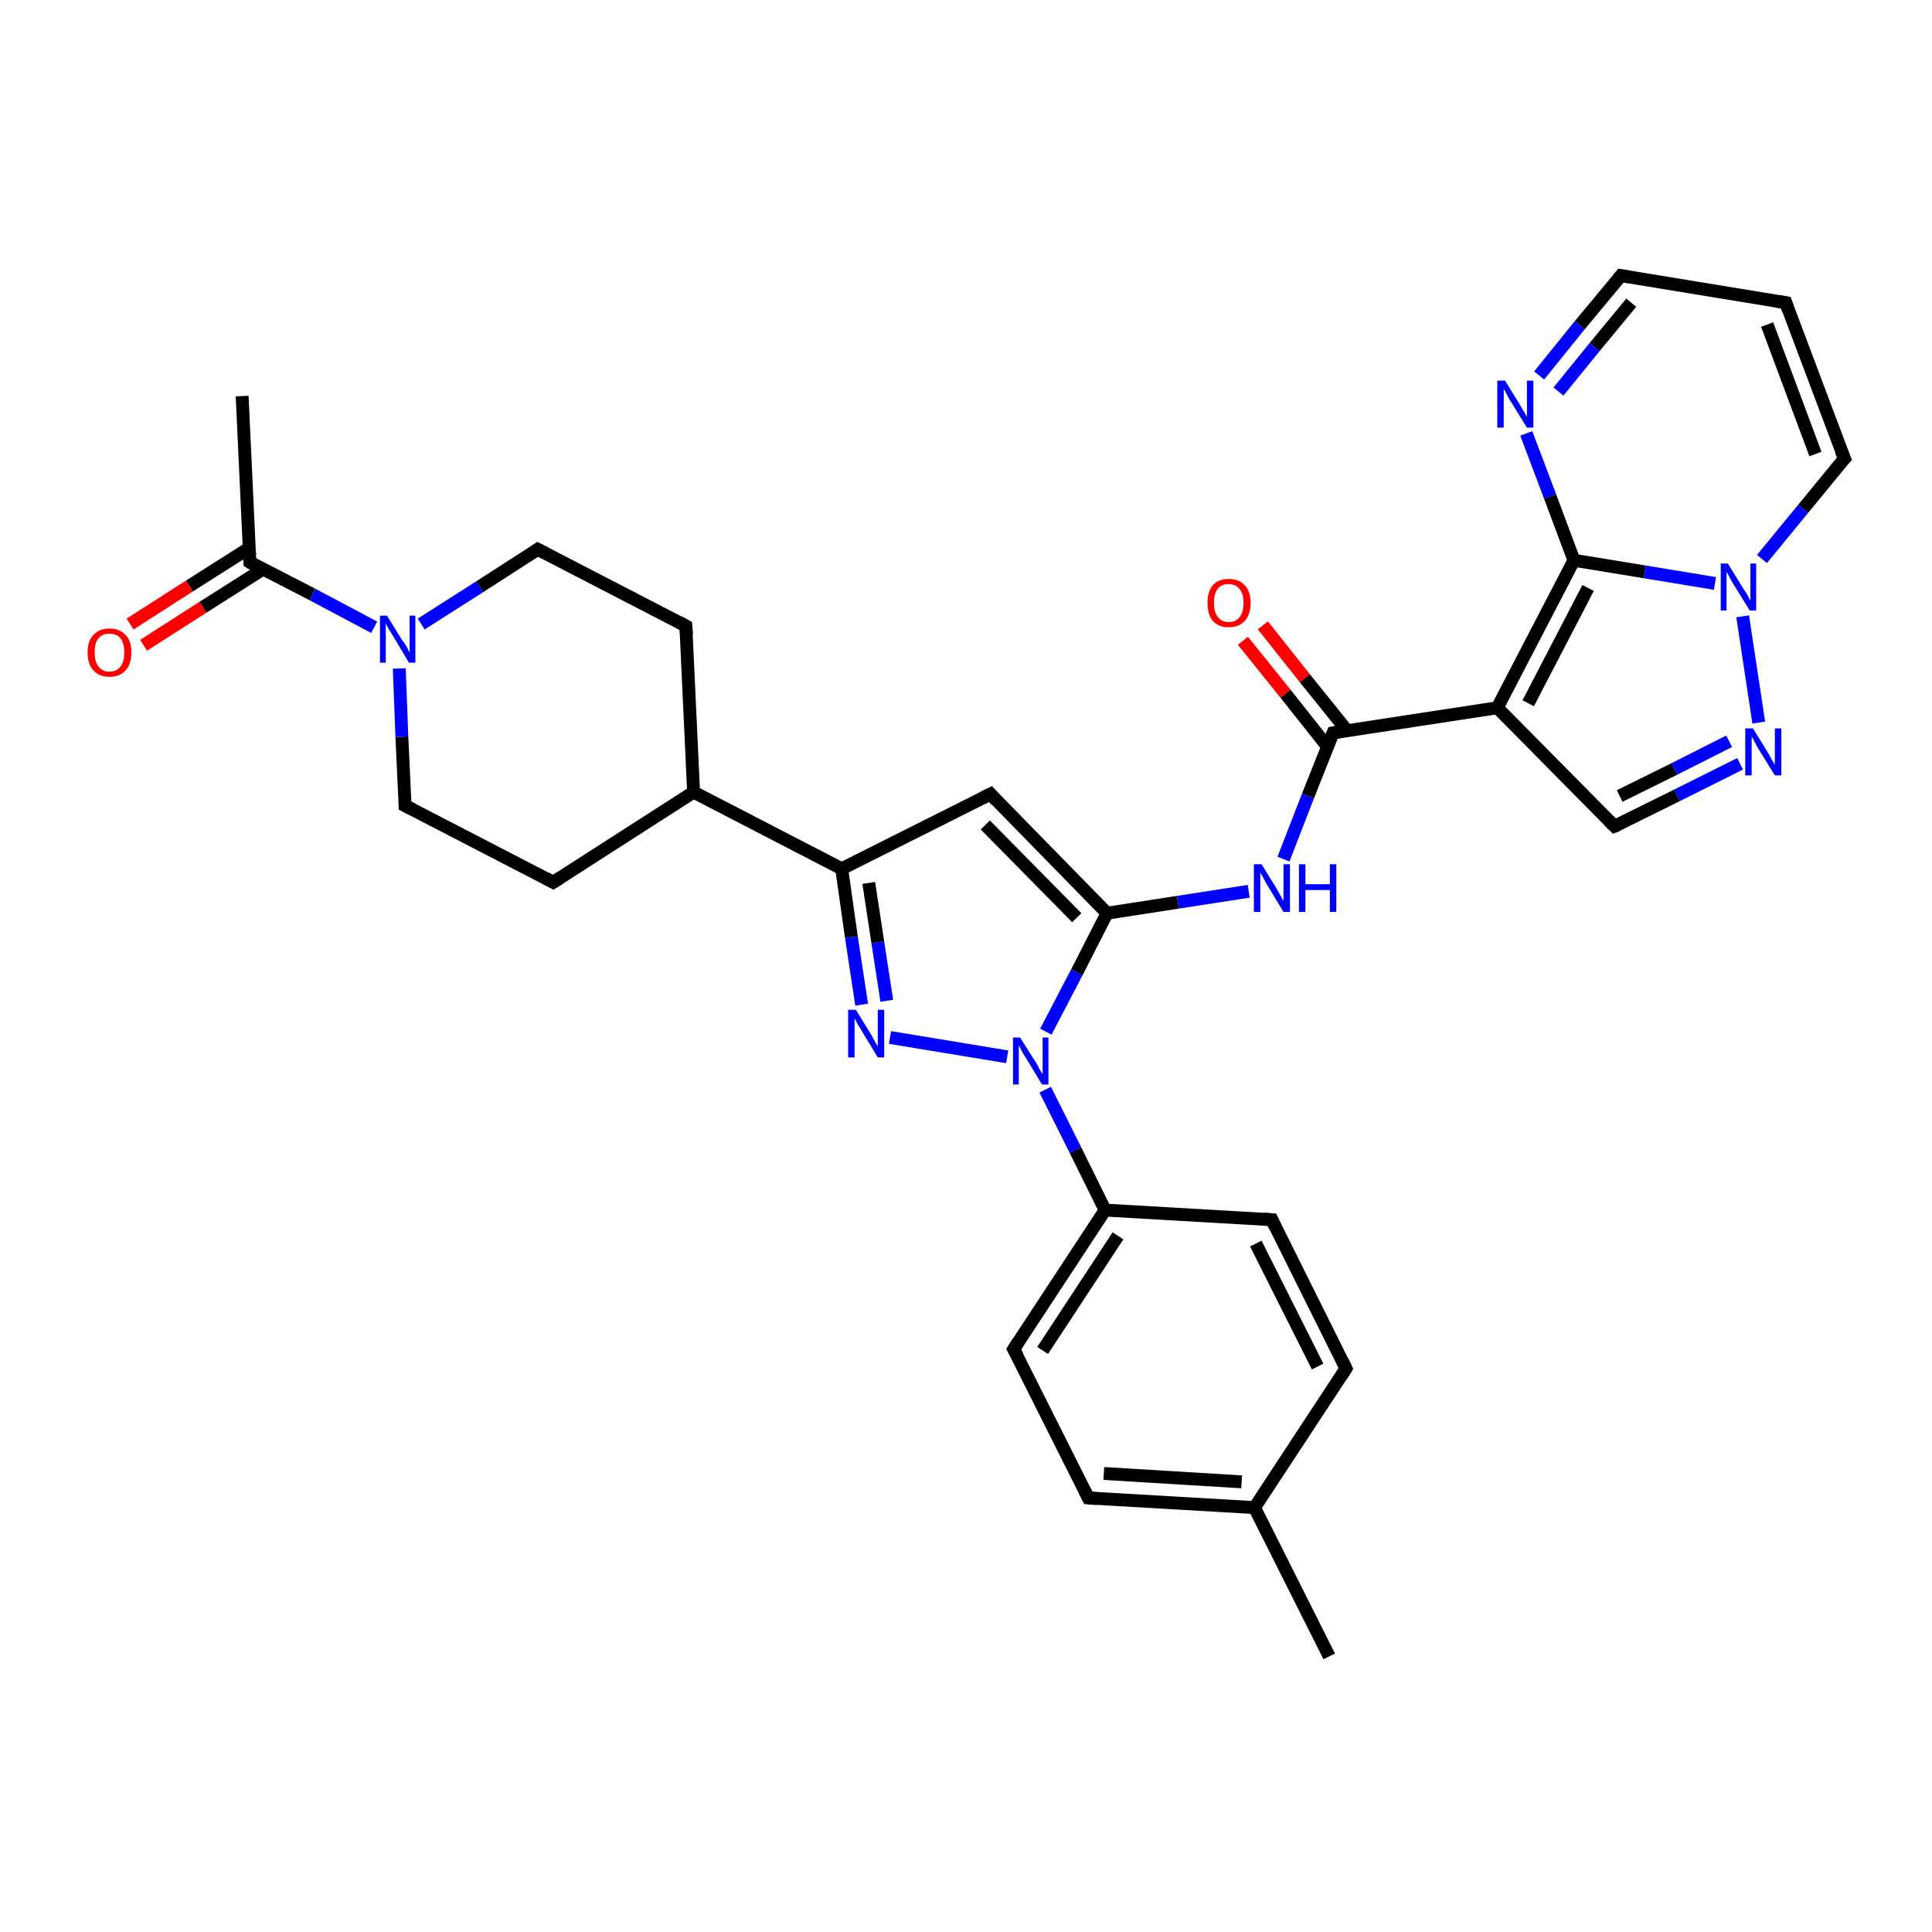 <?xml version='1.0' encoding='iso-8859-1'?>
<svg version='1.1' baseProfile='full'
              xmlns='http://www.w3.org/2000/svg'
                      xmlns:rdkit='http://www.rdkit.org/xml'
                      xmlns:xlink='http://www.w3.org/1999/xlink'
                  xml:space='preserve'
width='300px' height='300px' viewBox='0 0 300 300'>
<!-- END OF HEADER -->
<rect style='opacity:1.0;fill:#FFFFFF;stroke:none' width='300.0' height='300.0' x='0.0' y='0.0'> </rect>
<path class='bond-0 atom-0 atom-1' d='M 37.6,61.5 L 38.8,87.3' style='fill:none;fill-rule:evenodd;stroke:#000000;stroke-width:2.0px;stroke-linecap:butt;stroke-linejoin:miter;stroke-opacity:1' />
<path class='bond-1 atom-1 atom-2' d='M 38.7,85.1 L 29.4,91.0' style='fill:none;fill-rule:evenodd;stroke:#000000;stroke-width:2.0px;stroke-linecap:butt;stroke-linejoin:miter;stroke-opacity:1' />
<path class='bond-1 atom-1 atom-2' d='M 29.4,91.0 L 20.2,96.9' style='fill:none;fill-rule:evenodd;stroke:#FF0000;stroke-width:2.0px;stroke-linecap:butt;stroke-linejoin:miter;stroke-opacity:1' />
<path class='bond-1 atom-1 atom-2' d='M 40.8,88.4 L 31.5,94.3' style='fill:none;fill-rule:evenodd;stroke:#000000;stroke-width:2.0px;stroke-linecap:butt;stroke-linejoin:miter;stroke-opacity:1' />
<path class='bond-1 atom-1 atom-2' d='M 31.5,94.3 L 22.3,100.2' style='fill:none;fill-rule:evenodd;stroke:#FF0000;stroke-width:2.0px;stroke-linecap:butt;stroke-linejoin:miter;stroke-opacity:1' />
<path class='bond-2 atom-1 atom-3' d='M 38.8,87.3 L 48.5,92.3' style='fill:none;fill-rule:evenodd;stroke:#000000;stroke-width:2.0px;stroke-linecap:butt;stroke-linejoin:miter;stroke-opacity:1' />
<path class='bond-2 atom-1 atom-3' d='M 48.5,92.3 L 58.1,97.4' style='fill:none;fill-rule:evenodd;stroke:#0000FF;stroke-width:2.0px;stroke-linecap:butt;stroke-linejoin:miter;stroke-opacity:1' />
<path class='bond-3 atom-3 atom-4' d='M 65.4,96.9 L 74.5,91.1' style='fill:none;fill-rule:evenodd;stroke:#0000FF;stroke-width:2.0px;stroke-linecap:butt;stroke-linejoin:miter;stroke-opacity:1' />
<path class='bond-3 atom-3 atom-4' d='M 74.5,91.1 L 83.5,85.3' style='fill:none;fill-rule:evenodd;stroke:#000000;stroke-width:2.0px;stroke-linecap:butt;stroke-linejoin:miter;stroke-opacity:1' />
<path class='bond-4 atom-4 atom-5' d='M 83.5,85.3 L 106.5,97.2' style='fill:none;fill-rule:evenodd;stroke:#000000;stroke-width:2.0px;stroke-linecap:butt;stroke-linejoin:miter;stroke-opacity:1' />
<path class='bond-5 atom-5 atom-6' d='M 106.5,97.2 L 107.7,123.0' style='fill:none;fill-rule:evenodd;stroke:#000000;stroke-width:2.0px;stroke-linecap:butt;stroke-linejoin:miter;stroke-opacity:1' />
<path class='bond-6 atom-6 atom-7' d='M 107.7,123.0 L 85.9,137.0' style='fill:none;fill-rule:evenodd;stroke:#000000;stroke-width:2.0px;stroke-linecap:butt;stroke-linejoin:miter;stroke-opacity:1' />
<path class='bond-7 atom-7 atom-8' d='M 85.9,137.0 L 62.9,125.1' style='fill:none;fill-rule:evenodd;stroke:#000000;stroke-width:2.0px;stroke-linecap:butt;stroke-linejoin:miter;stroke-opacity:1' />
<path class='bond-8 atom-6 atom-9' d='M 107.7,123.0 L 130.7,134.9' style='fill:none;fill-rule:evenodd;stroke:#000000;stroke-width:2.0px;stroke-linecap:butt;stroke-linejoin:miter;stroke-opacity:1' />
<path class='bond-9 atom-9 atom-10' d='M 130.7,134.9 L 153.8,123.3' style='fill:none;fill-rule:evenodd;stroke:#000000;stroke-width:2.0px;stroke-linecap:butt;stroke-linejoin:miter;stroke-opacity:1' />
<path class='bond-10 atom-10 atom-11' d='M 153.8,123.3 L 171.9,141.8' style='fill:none;fill-rule:evenodd;stroke:#000000;stroke-width:2.0px;stroke-linecap:butt;stroke-linejoin:miter;stroke-opacity:1' />
<path class='bond-10 atom-10 atom-11' d='M 153.0,128.1 L 167.2,142.5' style='fill:none;fill-rule:evenodd;stroke:#000000;stroke-width:2.0px;stroke-linecap:butt;stroke-linejoin:miter;stroke-opacity:1' />
<path class='bond-11 atom-11 atom-12' d='M 171.9,141.8 L 182.9,140.1' style='fill:none;fill-rule:evenodd;stroke:#000000;stroke-width:2.0px;stroke-linecap:butt;stroke-linejoin:miter;stroke-opacity:1' />
<path class='bond-11 atom-11 atom-12' d='M 182.9,140.1 L 193.9,138.4' style='fill:none;fill-rule:evenodd;stroke:#0000FF;stroke-width:2.0px;stroke-linecap:butt;stroke-linejoin:miter;stroke-opacity:1' />
<path class='bond-12 atom-12 atom-13' d='M 199.3,133.4 L 203.1,123.6' style='fill:none;fill-rule:evenodd;stroke:#0000FF;stroke-width:2.0px;stroke-linecap:butt;stroke-linejoin:miter;stroke-opacity:1' />
<path class='bond-12 atom-12 atom-13' d='M 203.1,123.6 L 207.0,113.8' style='fill:none;fill-rule:evenodd;stroke:#000000;stroke-width:2.0px;stroke-linecap:butt;stroke-linejoin:miter;stroke-opacity:1' />
<path class='bond-13 atom-13 atom-14' d='M 209.2,113.5 L 202.6,105.3' style='fill:none;fill-rule:evenodd;stroke:#000000;stroke-width:2.0px;stroke-linecap:butt;stroke-linejoin:miter;stroke-opacity:1' />
<path class='bond-13 atom-13 atom-14' d='M 202.6,105.3 L 196.1,97.1' style='fill:none;fill-rule:evenodd;stroke:#FF0000;stroke-width:2.0px;stroke-linecap:butt;stroke-linejoin:miter;stroke-opacity:1' />
<path class='bond-13 atom-13 atom-14' d='M 206.1,115.9 L 199.6,107.7' style='fill:none;fill-rule:evenodd;stroke:#000000;stroke-width:2.0px;stroke-linecap:butt;stroke-linejoin:miter;stroke-opacity:1' />
<path class='bond-13 atom-13 atom-14' d='M 199.6,107.7 L 193.0,99.5' style='fill:none;fill-rule:evenodd;stroke:#FF0000;stroke-width:2.0px;stroke-linecap:butt;stroke-linejoin:miter;stroke-opacity:1' />
<path class='bond-14 atom-13 atom-15' d='M 207.0,113.8 L 232.5,109.9' style='fill:none;fill-rule:evenodd;stroke:#000000;stroke-width:2.0px;stroke-linecap:butt;stroke-linejoin:miter;stroke-opacity:1' />
<path class='bond-15 atom-15 atom-16' d='M 232.5,109.9 L 250.7,128.3' style='fill:none;fill-rule:evenodd;stroke:#000000;stroke-width:2.0px;stroke-linecap:butt;stroke-linejoin:miter;stroke-opacity:1' />
<path class='bond-16 atom-16 atom-17' d='M 250.7,128.3 L 260.4,123.5' style='fill:none;fill-rule:evenodd;stroke:#000000;stroke-width:2.0px;stroke-linecap:butt;stroke-linejoin:miter;stroke-opacity:1' />
<path class='bond-16 atom-16 atom-17' d='M 260.4,123.5 L 270.2,118.6' style='fill:none;fill-rule:evenodd;stroke:#0000FF;stroke-width:2.0px;stroke-linecap:butt;stroke-linejoin:miter;stroke-opacity:1' />
<path class='bond-16 atom-16 atom-17' d='M 251.5,123.6 L 260.0,119.4' style='fill:none;fill-rule:evenodd;stroke:#000000;stroke-width:2.0px;stroke-linecap:butt;stroke-linejoin:miter;stroke-opacity:1' />
<path class='bond-16 atom-16 atom-17' d='M 260.0,119.4 L 268.5,115.1' style='fill:none;fill-rule:evenodd;stroke:#0000FF;stroke-width:2.0px;stroke-linecap:butt;stroke-linejoin:miter;stroke-opacity:1' />
<path class='bond-17 atom-17 atom-18' d='M 273.1,112.2 L 270.6,95.7' style='fill:none;fill-rule:evenodd;stroke:#0000FF;stroke-width:2.0px;stroke-linecap:butt;stroke-linejoin:miter;stroke-opacity:1' />
<path class='bond-18 atom-18 atom-19' d='M 273.6,86.8 L 280.0,79.0' style='fill:none;fill-rule:evenodd;stroke:#0000FF;stroke-width:2.0px;stroke-linecap:butt;stroke-linejoin:miter;stroke-opacity:1' />
<path class='bond-18 atom-18 atom-19' d='M 280.0,79.0 L 286.4,71.2' style='fill:none;fill-rule:evenodd;stroke:#000000;stroke-width:2.0px;stroke-linecap:butt;stroke-linejoin:miter;stroke-opacity:1' />
<path class='bond-19 atom-19 atom-20' d='M 286.4,71.2 L 277.3,47.0' style='fill:none;fill-rule:evenodd;stroke:#000000;stroke-width:2.0px;stroke-linecap:butt;stroke-linejoin:miter;stroke-opacity:1' />
<path class='bond-19 atom-19 atom-20' d='M 281.9,70.5 L 274.4,50.4' style='fill:none;fill-rule:evenodd;stroke:#000000;stroke-width:2.0px;stroke-linecap:butt;stroke-linejoin:miter;stroke-opacity:1' />
<path class='bond-20 atom-20 atom-21' d='M 277.3,47.0 L 251.7,42.8' style='fill:none;fill-rule:evenodd;stroke:#000000;stroke-width:2.0px;stroke-linecap:butt;stroke-linejoin:miter;stroke-opacity:1' />
<path class='bond-21 atom-21 atom-22' d='M 251.7,42.8 L 245.3,50.5' style='fill:none;fill-rule:evenodd;stroke:#000000;stroke-width:2.0px;stroke-linecap:butt;stroke-linejoin:miter;stroke-opacity:1' />
<path class='bond-21 atom-21 atom-22' d='M 245.3,50.5 L 239.0,58.3' style='fill:none;fill-rule:evenodd;stroke:#0000FF;stroke-width:2.0px;stroke-linecap:butt;stroke-linejoin:miter;stroke-opacity:1' />
<path class='bond-21 atom-21 atom-22' d='M 253.3,47.0 L 247.6,53.9' style='fill:none;fill-rule:evenodd;stroke:#000000;stroke-width:2.0px;stroke-linecap:butt;stroke-linejoin:miter;stroke-opacity:1' />
<path class='bond-21 atom-21 atom-22' d='M 247.6,53.9 L 242.0,60.8' style='fill:none;fill-rule:evenodd;stroke:#0000FF;stroke-width:2.0px;stroke-linecap:butt;stroke-linejoin:miter;stroke-opacity:1' />
<path class='bond-22 atom-22 atom-23' d='M 237.0,67.3 L 240.7,77.1' style='fill:none;fill-rule:evenodd;stroke:#0000FF;stroke-width:2.0px;stroke-linecap:butt;stroke-linejoin:miter;stroke-opacity:1' />
<path class='bond-22 atom-22 atom-23' d='M 240.7,77.1 L 244.4,87.0' style='fill:none;fill-rule:evenodd;stroke:#000000;stroke-width:2.0px;stroke-linecap:butt;stroke-linejoin:miter;stroke-opacity:1' />
<path class='bond-23 atom-11 atom-24' d='M 171.9,141.8 L 167.2,151.0' style='fill:none;fill-rule:evenodd;stroke:#000000;stroke-width:2.0px;stroke-linecap:butt;stroke-linejoin:miter;stroke-opacity:1' />
<path class='bond-23 atom-11 atom-24' d='M 167.2,151.0 L 162.4,160.2' style='fill:none;fill-rule:evenodd;stroke:#0000FF;stroke-width:2.0px;stroke-linecap:butt;stroke-linejoin:miter;stroke-opacity:1' />
<path class='bond-24 atom-24 atom-25' d='M 156.4,164.1 L 138.2,161.1' style='fill:none;fill-rule:evenodd;stroke:#0000FF;stroke-width:2.0px;stroke-linecap:butt;stroke-linejoin:miter;stroke-opacity:1' />
<path class='bond-25 atom-24 atom-26' d='M 162.3,169.2 L 167.0,178.6' style='fill:none;fill-rule:evenodd;stroke:#0000FF;stroke-width:2.0px;stroke-linecap:butt;stroke-linejoin:miter;stroke-opacity:1' />
<path class='bond-25 atom-24 atom-26' d='M 167.0,178.6 L 171.6,187.9' style='fill:none;fill-rule:evenodd;stroke:#000000;stroke-width:2.0px;stroke-linecap:butt;stroke-linejoin:miter;stroke-opacity:1' />
<path class='bond-26 atom-26 atom-27' d='M 171.6,187.9 L 157.4,209.5' style='fill:none;fill-rule:evenodd;stroke:#000000;stroke-width:2.0px;stroke-linecap:butt;stroke-linejoin:miter;stroke-opacity:1' />
<path class='bond-26 atom-26 atom-27' d='M 173.6,191.9 L 161.9,209.7' style='fill:none;fill-rule:evenodd;stroke:#000000;stroke-width:2.0px;stroke-linecap:butt;stroke-linejoin:miter;stroke-opacity:1' />
<path class='bond-27 atom-27 atom-28' d='M 157.4,209.5 L 169.0,232.6' style='fill:none;fill-rule:evenodd;stroke:#000000;stroke-width:2.0px;stroke-linecap:butt;stroke-linejoin:miter;stroke-opacity:1' />
<path class='bond-28 atom-28 atom-29' d='M 169.0,232.6 L 194.8,234.1' style='fill:none;fill-rule:evenodd;stroke:#000000;stroke-width:2.0px;stroke-linecap:butt;stroke-linejoin:miter;stroke-opacity:1' />
<path class='bond-28 atom-28 atom-29' d='M 171.4,228.8 L 192.8,230.1' style='fill:none;fill-rule:evenodd;stroke:#000000;stroke-width:2.0px;stroke-linecap:butt;stroke-linejoin:miter;stroke-opacity:1' />
<path class='bond-29 atom-29 atom-30' d='M 194.8,234.1 L 206.4,257.2' style='fill:none;fill-rule:evenodd;stroke:#000000;stroke-width:2.0px;stroke-linecap:butt;stroke-linejoin:miter;stroke-opacity:1' />
<path class='bond-30 atom-29 atom-31' d='M 194.8,234.1 L 209.0,212.5' style='fill:none;fill-rule:evenodd;stroke:#000000;stroke-width:2.0px;stroke-linecap:butt;stroke-linejoin:miter;stroke-opacity:1' />
<path class='bond-31 atom-31 atom-32' d='M 209.0,212.5 L 197.5,189.4' style='fill:none;fill-rule:evenodd;stroke:#000000;stroke-width:2.0px;stroke-linecap:butt;stroke-linejoin:miter;stroke-opacity:1' />
<path class='bond-31 atom-31 atom-32' d='M 204.6,212.2 L 195.0,193.1' style='fill:none;fill-rule:evenodd;stroke:#000000;stroke-width:2.0px;stroke-linecap:butt;stroke-linejoin:miter;stroke-opacity:1' />
<path class='bond-32 atom-8 atom-3' d='M 62.9,125.1 L 62.4,114.4' style='fill:none;fill-rule:evenodd;stroke:#000000;stroke-width:2.0px;stroke-linecap:butt;stroke-linejoin:miter;stroke-opacity:1' />
<path class='bond-32 atom-8 atom-3' d='M 62.4,114.4 L 62.0,103.8' style='fill:none;fill-rule:evenodd;stroke:#0000FF;stroke-width:2.0px;stroke-linecap:butt;stroke-linejoin:miter;stroke-opacity:1' />
<path class='bond-33 atom-25 atom-9' d='M 133.8,156.0 L 132.2,145.5' style='fill:none;fill-rule:evenodd;stroke:#0000FF;stroke-width:2.0px;stroke-linecap:butt;stroke-linejoin:miter;stroke-opacity:1' />
<path class='bond-33 atom-25 atom-9' d='M 132.2,145.5 L 130.7,134.9' style='fill:none;fill-rule:evenodd;stroke:#000000;stroke-width:2.0px;stroke-linecap:butt;stroke-linejoin:miter;stroke-opacity:1' />
<path class='bond-33 atom-25 atom-9' d='M 137.7,155.4 L 136.3,146.3' style='fill:none;fill-rule:evenodd;stroke:#0000FF;stroke-width:2.0px;stroke-linecap:butt;stroke-linejoin:miter;stroke-opacity:1' />
<path class='bond-33 atom-25 atom-9' d='M 136.3,146.3 L 134.9,137.1' style='fill:none;fill-rule:evenodd;stroke:#000000;stroke-width:2.0px;stroke-linecap:butt;stroke-linejoin:miter;stroke-opacity:1' />
<path class='bond-34 atom-32 atom-26' d='M 197.5,189.4 L 171.6,187.9' style='fill:none;fill-rule:evenodd;stroke:#000000;stroke-width:2.0px;stroke-linecap:butt;stroke-linejoin:miter;stroke-opacity:1' />
<path class='bond-35 atom-23 atom-15' d='M 244.4,87.0 L 232.5,109.9' style='fill:none;fill-rule:evenodd;stroke:#000000;stroke-width:2.0px;stroke-linecap:butt;stroke-linejoin:miter;stroke-opacity:1' />
<path class='bond-35 atom-23 atom-15' d='M 246.6,91.3 L 237.3,109.2' style='fill:none;fill-rule:evenodd;stroke:#000000;stroke-width:2.0px;stroke-linecap:butt;stroke-linejoin:miter;stroke-opacity:1' />
<path class='bond-36 atom-23 atom-18' d='M 244.4,87.0 L 255.4,88.8' style='fill:none;fill-rule:evenodd;stroke:#000000;stroke-width:2.0px;stroke-linecap:butt;stroke-linejoin:miter;stroke-opacity:1' />
<path class='bond-36 atom-23 atom-18' d='M 255.4,88.8 L 266.3,90.6' style='fill:none;fill-rule:evenodd;stroke:#0000FF;stroke-width:2.0px;stroke-linecap:butt;stroke-linejoin:miter;stroke-opacity:1' />
<path d='M 38.7,86.0 L 38.8,87.3 L 39.3,87.6' style='fill:none;stroke:#000000;stroke-width:2.0px;stroke-linecap:butt;stroke-linejoin:miter;stroke-opacity:1;' />
<path d='M 83.1,85.6 L 83.5,85.3 L 84.7,85.9' style='fill:none;stroke:#000000;stroke-width:2.0px;stroke-linecap:butt;stroke-linejoin:miter;stroke-opacity:1;' />
<path d='M 105.4,96.6 L 106.5,97.2 L 106.6,98.5' style='fill:none;stroke:#000000;stroke-width:2.0px;stroke-linecap:butt;stroke-linejoin:miter;stroke-opacity:1;' />
<path d='M 87.0,136.3 L 85.9,137.0 L 84.8,136.4' style='fill:none;stroke:#000000;stroke-width:2.0px;stroke-linecap:butt;stroke-linejoin:miter;stroke-opacity:1;' />
<path d='M 64.1,125.7 L 62.9,125.1 L 62.9,124.5' style='fill:none;stroke:#000000;stroke-width:2.0px;stroke-linecap:butt;stroke-linejoin:miter;stroke-opacity:1;' />
<path d='M 152.6,123.9 L 153.8,123.3 L 154.7,124.3' style='fill:none;stroke:#000000;stroke-width:2.0px;stroke-linecap:butt;stroke-linejoin:miter;stroke-opacity:1;' />
<path d='M 206.8,114.3 L 207.0,113.8 L 208.2,113.6' style='fill:none;stroke:#000000;stroke-width:2.0px;stroke-linecap:butt;stroke-linejoin:miter;stroke-opacity:1;' />
<path d='M 249.8,127.4 L 250.7,128.3 L 251.2,128.1' style='fill:none;stroke:#000000;stroke-width:2.0px;stroke-linecap:butt;stroke-linejoin:miter;stroke-opacity:1;' />
<path d='M 286.0,71.6 L 286.4,71.2 L 285.9,70.0' style='fill:none;stroke:#000000;stroke-width:2.0px;stroke-linecap:butt;stroke-linejoin:miter;stroke-opacity:1;' />
<path d='M 277.7,48.2 L 277.3,47.0 L 276.0,46.8' style='fill:none;stroke:#000000;stroke-width:2.0px;stroke-linecap:butt;stroke-linejoin:miter;stroke-opacity:1;' />
<path d='M 253.0,43.0 L 251.7,42.8 L 251.4,43.2' style='fill:none;stroke:#000000;stroke-width:2.0px;stroke-linecap:butt;stroke-linejoin:miter;stroke-opacity:1;' />
<path d='M 158.1,208.4 L 157.4,209.5 L 158.0,210.6' style='fill:none;stroke:#000000;stroke-width:2.0px;stroke-linecap:butt;stroke-linejoin:miter;stroke-opacity:1;' />
<path d='M 168.4,231.4 L 169.0,232.6 L 170.3,232.7' style='fill:none;stroke:#000000;stroke-width:2.0px;stroke-linecap:butt;stroke-linejoin:miter;stroke-opacity:1;' />
<path d='M 208.3,213.6 L 209.0,212.5 L 208.5,211.4' style='fill:none;stroke:#000000;stroke-width:2.0px;stroke-linecap:butt;stroke-linejoin:miter;stroke-opacity:1;' />
<path d='M 198.0,190.5 L 197.5,189.4 L 196.2,189.3' style='fill:none;stroke:#000000;stroke-width:2.0px;stroke-linecap:butt;stroke-linejoin:miter;stroke-opacity:1;' />
<path class='atom-2' d='M 13.6 101.3
Q 13.6 99.5, 14.5 98.6
Q 15.4 97.6, 17.0 97.6
Q 18.6 97.6, 19.5 98.6
Q 20.4 99.5, 20.4 101.3
Q 20.4 103.1, 19.5 104.1
Q 18.6 105.1, 17.0 105.1
Q 15.4 105.1, 14.5 104.1
Q 13.6 103.1, 13.6 101.3
M 17.0 104.3
Q 18.1 104.3, 18.7 103.5
Q 19.3 102.8, 19.3 101.3
Q 19.3 99.9, 18.7 99.1
Q 18.1 98.4, 17.0 98.4
Q 15.9 98.4, 15.3 99.1
Q 14.7 99.8, 14.7 101.3
Q 14.7 102.8, 15.3 103.5
Q 15.9 104.3, 17.0 104.3
' fill='#FF0000'/>
<path class='atom-3' d='M 60.1 95.6
L 62.5 99.5
Q 62.8 99.8, 63.2 100.5
Q 63.5 101.2, 63.6 101.3
L 63.6 95.6
L 64.5 95.6
L 64.5 102.9
L 63.5 102.9
L 61.0 98.7
Q 60.7 98.2, 60.3 97.6
Q 60.0 97.0, 59.9 96.8
L 59.9 102.9
L 59.0 102.9
L 59.0 95.6
L 60.1 95.6
' fill='#0000FF'/>
<path class='atom-12' d='M 195.9 134.2
L 198.3 138.1
Q 198.5 138.5, 198.9 139.2
Q 199.3 139.9, 199.3 139.9
L 199.3 134.2
L 200.3 134.2
L 200.3 141.6
L 199.3 141.6
L 196.7 137.3
Q 196.4 136.8, 196.1 136.2
Q 195.8 135.7, 195.7 135.5
L 195.7 141.6
L 194.7 141.6
L 194.7 134.2
L 195.9 134.2
' fill='#0000FF'/>
<path class='atom-12' d='M 201.7 134.2
L 202.7 134.2
L 202.7 137.3
L 206.5 137.3
L 206.5 134.2
L 207.5 134.2
L 207.5 141.6
L 206.5 141.6
L 206.5 138.2
L 202.7 138.2
L 202.7 141.6
L 201.7 141.6
L 201.7 134.2
' fill='#0000FF'/>
<path class='atom-14' d='M 187.5 93.6
Q 187.5 91.9, 188.3 90.9
Q 189.2 89.9, 190.8 89.9
Q 192.4 89.9, 193.3 90.9
Q 194.2 91.9, 194.2 93.6
Q 194.2 95.4, 193.3 96.4
Q 192.4 97.4, 190.8 97.4
Q 189.2 97.4, 188.3 96.4
Q 187.5 95.4, 187.5 93.6
M 190.8 96.6
Q 191.9 96.6, 192.5 95.8
Q 193.1 95.1, 193.1 93.6
Q 193.1 92.2, 192.5 91.5
Q 191.9 90.7, 190.8 90.7
Q 189.7 90.7, 189.1 91.4
Q 188.5 92.2, 188.5 93.6
Q 188.5 95.1, 189.1 95.8
Q 189.7 96.6, 190.8 96.6
' fill='#FF0000'/>
<path class='atom-17' d='M 272.2 113.1
L 274.6 117.0
Q 274.8 117.4, 275.2 118.1
Q 275.6 118.7, 275.6 118.8
L 275.6 113.1
L 276.6 113.1
L 276.6 120.4
L 275.6 120.4
L 273.0 116.2
Q 272.7 115.7, 272.4 115.1
Q 272.1 114.5, 272.0 114.4
L 272.0 120.4
L 271.0 120.4
L 271.0 113.1
L 272.2 113.1
' fill='#0000FF'/>
<path class='atom-18' d='M 268.3 87.5
L 270.7 91.4
Q 271.0 91.8, 271.4 92.5
Q 271.7 93.2, 271.8 93.2
L 271.8 87.5
L 272.7 87.5
L 272.7 94.8
L 271.7 94.8
L 269.1 90.6
Q 268.8 90.1, 268.5 89.5
Q 268.2 89.0, 268.1 88.8
L 268.1 94.8
L 267.2 94.8
L 267.2 87.5
L 268.3 87.5
' fill='#0000FF'/>
<path class='atom-22' d='M 233.7 59.1
L 236.1 63.0
Q 236.3 63.4, 236.7 64.0
Q 237.1 64.7, 237.1 64.8
L 237.1 59.1
L 238.1 59.1
L 238.1 66.4
L 237.1 66.4
L 234.5 62.2
Q 234.2 61.7, 233.9 61.1
Q 233.6 60.5, 233.5 60.4
L 233.5 66.4
L 232.5 66.4
L 232.5 59.1
L 233.7 59.1
' fill='#0000FF'/>
<path class='atom-24' d='M 158.4 161.1
L 160.8 164.9
Q 161.1 165.3, 161.4 166.0
Q 161.8 166.7, 161.9 166.8
L 161.9 161.1
L 162.8 161.1
L 162.8 168.4
L 161.8 168.4
L 159.2 164.1
Q 158.9 163.7, 158.6 163.1
Q 158.3 162.5, 158.2 162.3
L 158.2 168.4
L 157.3 168.4
L 157.3 161.1
L 158.4 161.1
' fill='#0000FF'/>
<path class='atom-25' d='M 132.9 156.8
L 135.3 160.7
Q 135.5 161.1, 135.9 161.8
Q 136.3 162.5, 136.3 162.5
L 136.3 156.8
L 137.3 156.8
L 137.3 164.2
L 136.3 164.2
L 133.7 159.9
Q 133.4 159.4, 133.1 158.9
Q 132.8 158.3, 132.7 158.1
L 132.7 164.2
L 131.7 164.2
L 131.7 156.8
L 132.9 156.8
' fill='#0000FF'/>
</svg>
